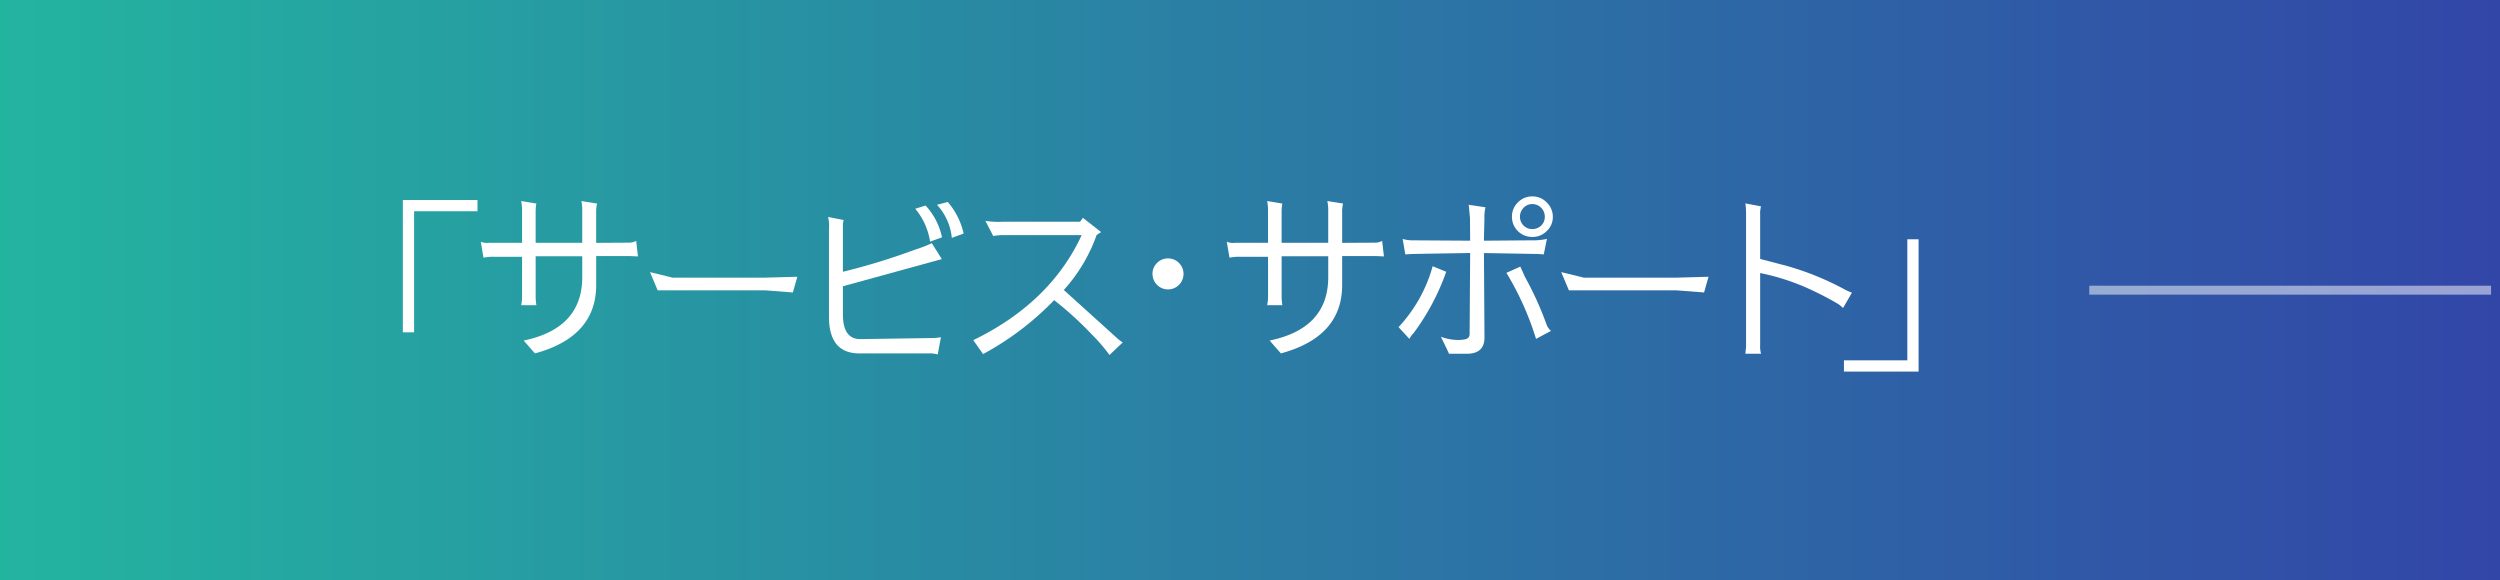 <svg xmlns="http://www.w3.org/2000/svg" xmlns:xlink="http://www.w3.org/1999/xlink" width="280" height="65" viewBox="0 0 280 65"><rect x="0" y="0" width="280" height="65" fill="#333333" stroke="none"/><defs><style>.cls-1{fill:url(#新規グラデーションスウォッチ_1);}.cls-2{fill:#fff;}.cls-3{fill:none;stroke:#fff;stroke-miterlimit:10;opacity:0.5;}</style><linearGradient id="新規グラデーションスウォッチ_1" y1="32.5" x2="280" y2="32.5" gradientUnits="userSpaceOnUse"><stop offset="0" stop-color="#23b4a0"/><stop offset="1" stop-color="#3246a8"/></linearGradient></defs><g id="レイヤー_2" data-name="レイヤー 2"><g id="レイヤー_1-2" data-name="レイヤー 1"><rect class="cls-1" width="280" height="65"/><path class="cls-2" d="M45.119,22.4h8.36v1.26h-7.1v13.56h-1.26Z"/><path class="cls-2" d="M53.852,27.077a1.847,1.847,0,0,0,.919.12h3.7v-3.64a5.078,5.078,0,0,0-.1-1.04l1.7.28a5.454,5.454,0,0,0-.08,1v3.4h5.22v-3.72a4.491,4.491,0,0,0-.1-.96l1.76.28a4.043,4.043,0,0,0-.1.96V27.2l3.561-.02a1.809,1.809,0,0,0,.92-.2l.2,1.74-.88-.04h-3.8v3.24q0,5.8-6.86,7.66l-1.26-1.44q6.559-1.359,6.56-7.1V28.7h-5.22v4.44a6.863,6.863,0,0,0,.08,1.04h-1.7a4.6,4.6,0,0,0,.1-.9v-4.52H55.332a5.262,5.262,0,0,0-1.181.1Z"/><path class="cls-2" d="M72.8,30.477l2.541.62H85.7l3.6-.1-.5,1.76-3.1-.24H73.659Z"/><path class="cls-2" d="M105.025,39.7a3.053,3.053,0,0,0-1-.12h-7.78q-3.42,0-3.4-4.16V25.6a3.943,3.943,0,0,0-.1-1.3l1.74.34a2.753,2.753,0,0,0-.08.62v5.181a73.531,73.531,0,0,0,8.08-2.48,15.569,15.569,0,0,0,1.88-.721l1.12,1.78-11.08,3.04V35.2q0,2.781,1.941,2.78l8.08-.12a4.311,4.311,0,0,0,.959-.1Zm-1.359-16.68a7.532,7.532,0,0,1,1.84,3.56l-1.34.48a7.413,7.413,0,0,0-1.66-3.68Zm2.48-.4a8.03,8.03,0,0,1,1.78,3.54l-1.321.48a6.38,6.38,0,0,0-1.66-3.7Z"/><path class="cls-2" d="M110.365,24.737a9.416,9.416,0,0,0,1.9.1h8.7l.32-.44,2.04,1.6q-.26.16-.5.32a18.226,18.226,0,0,1-3.679,6.16l5.839,5.28a5.178,5.178,0,0,0,.76.6l-1.479,1.4a20.383,20.383,0,0,0-2.061-2.38,38.1,38.1,0,0,0-4.14-3.76,32.513,32.513,0,0,1-7.96,6.04l-1.1-1.56q8.64-4.2,12.14-11.76h-8.56a6.017,6.017,0,0,0-1.341.1Z"/><path class="cls-2" d="M129.6,29.438a1.737,1.737,0,1,1-.52,1.239A1.688,1.688,0,0,1,129.6,29.438Z"/><path class="cls-2" d="M137.4,27.077a1.846,1.846,0,0,0,.92.12h3.7v-3.64a5.151,5.151,0,0,0-.1-1.04l1.7.28a5.454,5.454,0,0,0-.08,1v3.4h5.221v-3.72a4.491,4.491,0,0,0-.1-.96l1.761.28a3.938,3.938,0,0,0-.1.96V27.2l3.56-.02a1.8,1.8,0,0,0,.92-.2l.2,1.74-.88-.04h-3.8v3.24q0,5.8-6.86,7.66l-1.26-1.44q6.56-1.359,6.561-7.1V28.7h-5.221v4.44a6.863,6.863,0,0,0,.08,1.04h-1.7a4.674,4.674,0,0,0,.1-.9v-4.52h-3.14a5.252,5.252,0,0,0-1.18.1Z"/><path class="cls-2" d="M161.977,30.438a25.967,25.967,0,0,1-3.66,6.879,2.245,2.245,0,0,0-.46.641l-1.22-1.321a16.355,16.355,0,0,0,3.82-6.82Zm.3,9.179q0-.079-.9-1.9a5.578,5.578,0,0,0,1.94.36,3.906,3.906,0,0,0,.56-.04q.72-.06.721-.62l.059-9.08-6.139.1q-.681.02-1.121.059l-.3-1.74a3.733,3.733,0,0,0,.959.16l6.6.041-.02-2.52q-.058-.741-.14-1.5l1.88.279a4.251,4.251,0,0,0-.119,1.221l-.061,2.52,5.381-.041a7,7,0,0,0,1.68-.16L172.9,28.5a8.052,8.052,0,0,0-.978-.059l-5.721-.1.061,9.42q.019,1.86-1.981,1.86Zm9.76-1.659a32.758,32.758,0,0,0-3.32-7.4l1.56-.7.52,1.16a36.016,36.016,0,0,1,2.42,5.34,1.666,1.666,0,0,0,.5.7Q172.878,37.5,172.037,37.958Zm-.42-11.421a2.242,2.242,0,0,1-1.619-.66,2.217,2.217,0,0,1-.66-1.6,2.176,2.176,0,0,1,.66-1.6,2.21,2.21,0,0,1,1.619-.68,2.166,2.166,0,0,1,1.619.68,2.217,2.217,0,0,1,.682,1.62,2.125,2.125,0,0,1-.682,1.58A2.2,2.2,0,0,1,171.617,26.537Zm-1.381-2.26a1.368,1.368,0,0,0,1.381,1.38,1.4,1.4,0,0,0,1-.4,1.327,1.327,0,0,0,.4-.98,1.4,1.4,0,0,0-.4-1,1.363,1.363,0,0,0-1-.42,1.3,1.3,0,0,0-.98.42A1.4,1.4,0,0,0,170.236,24.277Z"/><path class="cls-2" d="M174.857,30.477l2.539.62h10.36l3.6-.1-.5,1.76-3.1-.24H175.717Z"/><path class="cls-2" d="M206.418,34.5a3.188,3.188,0,0,0-.76-.58,35.632,35.632,0,0,0-3.8-1.9,25.77,25.77,0,0,0-4.72-1.44v8.08a2.984,2.984,0,0,0,.1.96h-1.759l.08-.76V23.977a6.973,6.973,0,0,0-.08-1.2l1.759.34a2.9,2.9,0,0,0-.1.94V29l3.121.82a31.942,31.942,0,0,1,6.238,2.54,5.93,5.93,0,0,0,.92.42Z"/><path class="cls-2" d="M214.881,41.617h-8.36v-1.26h7.1V26.8h1.26Z"/><line class="cls-3" x1="234" y1="32.5" x2="279" y2="32.5"/></g></g></svg>